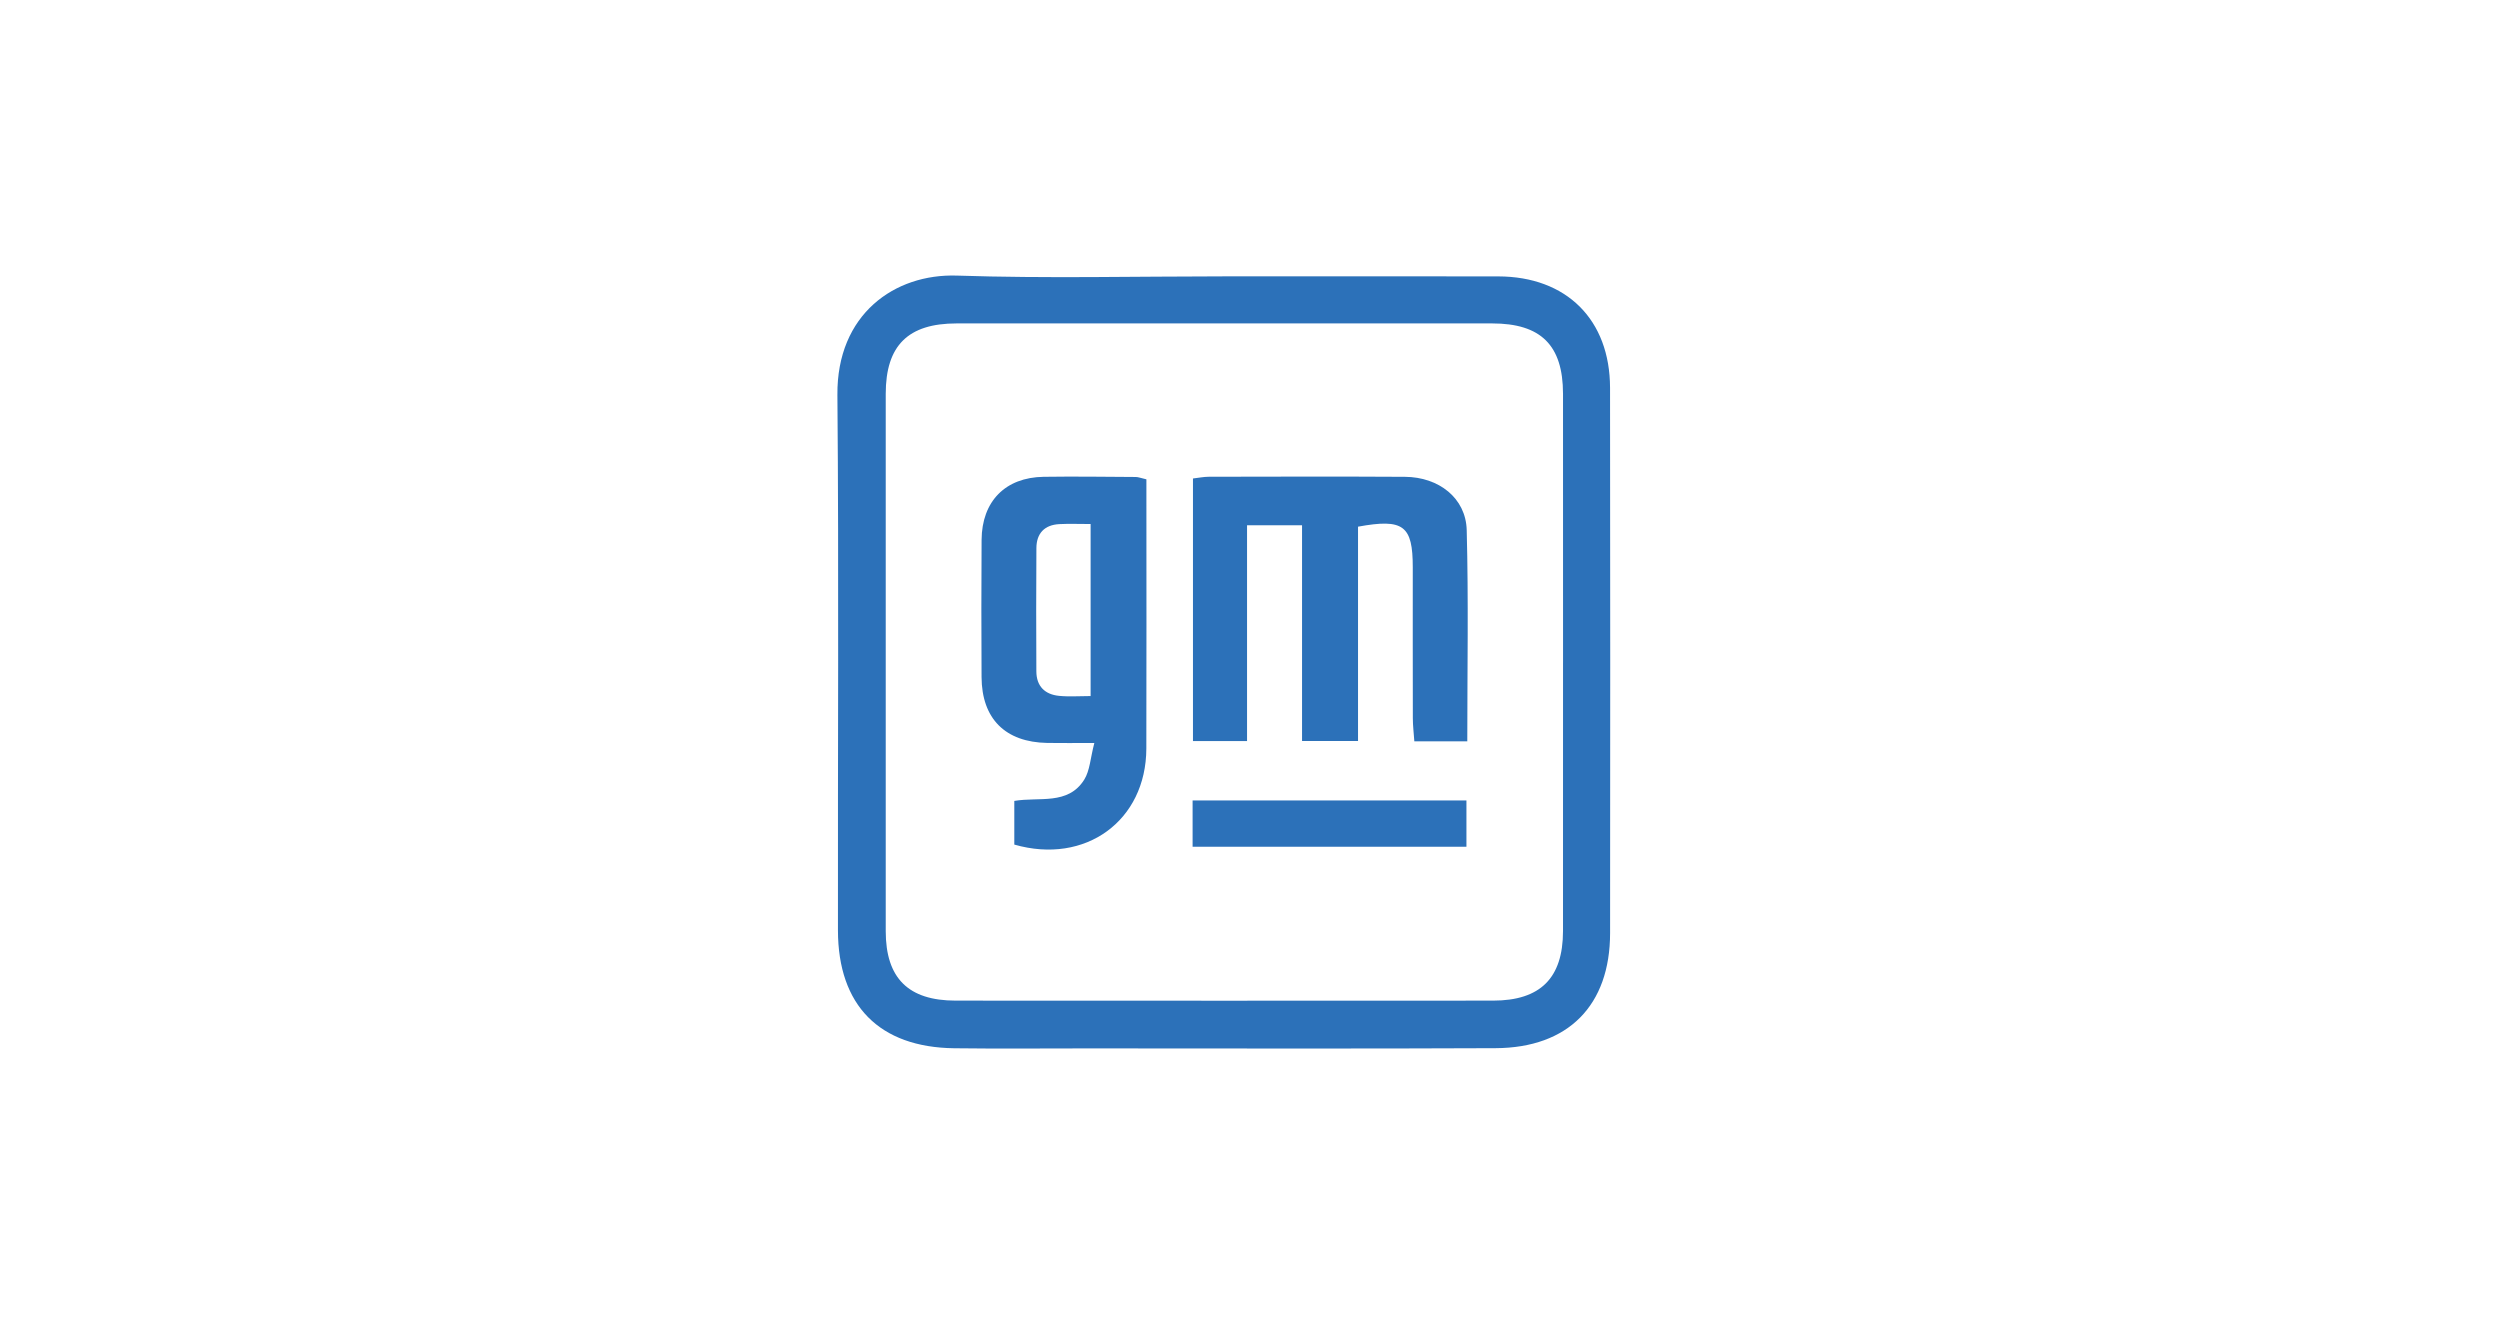 <?xml version="1.0" encoding="UTF-8"?>
<svg id="Layer_2" data-name="Layer 2" xmlns="http://www.w3.org/2000/svg" viewBox="0 0 1550 827">
  <defs>
    <style>
      .cls-1 {
        fill: none;
      }

      .cls-1, .cls-2 {
        stroke-width: 0px;
      }

      .cls-2 {
        fill: #2c71b9;
      }
    </style>
  </defs>
  <g id="Layer_1-2" data-name="Layer 1">
    <rect class="cls-1" width="1550" height="827"/>
    <g id="_5SDPqI" data-name="5SDPqI">
      <g>
        <path class="cls-2" d="m759.89,171.34c56.35,0,112.69-.08,169.04.03,42.27.08,69.24,26.79,69.3,69.1.16,112.69.12,225.39.03,338.08-.04,44.75-25.88,71.1-71.01,71.32-84.32.4-168.64.14-252.95.14-27.57,0-55.13.26-82.7-.09-46.36-.59-72.01-26.51-72.07-73.07-.15-110.67.6-221.34-.34-332-.42-50.1,35.57-75.26,74.12-73.98,55.48,1.84,111.06.47,166.59.47Zm209.2,239.39c0-55.53.04-111.06-.02-166.59-.03-30.1-13.68-43.62-43.97-43.62-110.66-.03-221.31-.03-331.97,0-30.12,0-43.96,13.67-43.98,43.64-.06,111.06-.06,222.12,0,333.19.02,29.13,14,43.02,43.35,43.04,111.06.07,222.12.07,333.19,0,29.36-.02,43.33-13.99,43.37-43.05.06-55.53.02-111.06.02-166.59Z"/>
        <path class="cls-2" d="m807.27,325.67h-34.1v133.78h-33.53v-162.79c3.6-.41,6.72-1.07,9.84-1.07,40.52-.07,81.03-.21,121.55.04,21.09.13,37.8,13.21,38.33,32.99,1.15,43.28.36,86.61.36,130.99h-32.83c-.34-4.93-.92-9.6-.93-14.27-.08-31.2-.04-62.4-.04-93.59,0-25.91-5.72-30.38-33.94-25.21v132.88h-34.71v-133.73Z"/>
        <path class="cls-2" d="m710.77,297.18c0,4.73,0,8.7,0,12.68,0,51.42.11,102.84-.04,154.26-.12,44.73-37.76,72.19-81.86,59.52v-27.07c15.27-2.65,33.29,2.84,43.34-13.16,3.53-5.63,3.8-13.3,6.28-22.77-11.69,0-20.44.13-29.18-.02-26.04-.46-40.61-14.99-40.74-40.87-.14-28.34-.18-56.69.02-85.03.17-23.92,14.71-38.74,38.48-39.1,19.02-.29,38.06,0,57.08.11,1.54,0,3.08.65,6.62,1.45Zm-34.6,27.71c-7.36,0-13.37-.25-19.36.06-9.19.47-14.17,5.71-14.24,14.78-.2,25.5-.13,51.01-.03,76.51.04,9.2,5.26,14.32,14.09,15.19,6.25.62,12.61.12,19.55.12v-106.65Z"/>
        <path class="cls-2" d="m739.41,524.98v-28.7h169.78v28.7h-169.78Z"/>
      </g>
    </g>
  </g>
</svg>